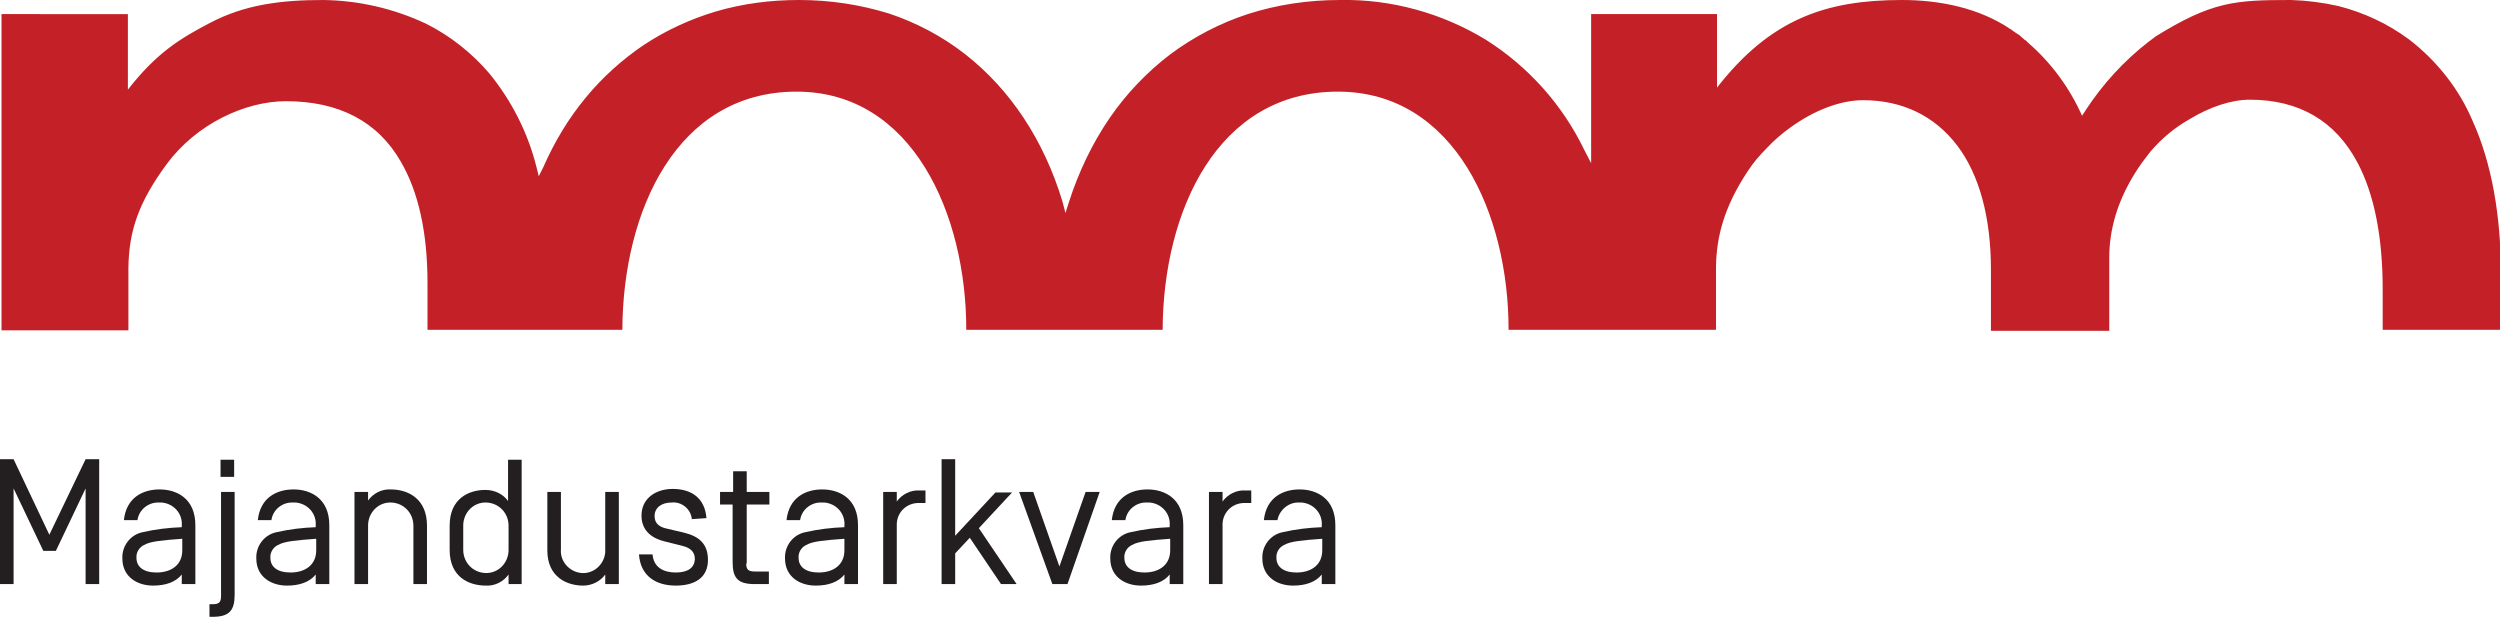 <?xml version="1.0" encoding="UTF-8"?> <!-- Generator: Adobe Illustrator 24.1.2, SVG Export Plug-In . SVG Version: 6.00 Build 0) --> <svg xmlns="http://www.w3.org/2000/svg" xmlns:xlink="http://www.w3.org/1999/xlink" version="1.1" id="Layer_1" x="0px" y="0px" viewBox="0 0 496.5 122.5" style="enable-background:new 0 0 496.5 122.5;" xml:space="preserve"> <style type="text/css"> .st0{fill:#C32127;} .st1{fill:#231F20;} </style> <path class="st0" d="M402.8,8.5c-0.1-0.1-0.2-0.2-0.3-0.3c-0.1-0.1-0.2-0.2-0.4-0.3c-0.2-0.2-0.5-0.4-0.7-0.6l-0.1-0.1 c-0.3-0.3-0.7-0.5-1-0.7c-0.2-0.2-0.5-0.3-0.7-0.5c-0.1-0.1-0.2-0.2-0.3-0.2c-6.2-4.2-14-5.8-21.6-5.8c-15.1,0-26.1,3.8-36.7,17.4 V2.8h-25v29.6l-1.4-2.7c-4.3-8.9-11.1-16.5-19.5-21.8c-8.7-5.3-18.8-8.1-29-7.9c-6.2,0-12.4,0.9-18.3,2.8c-5.5,1.8-10.7,4.5-15.4,8 c-4.6,3.5-8.7,7.8-12,12.6c-3.5,5.1-6.2,10.8-8.1,16.7l-0.7,2.2L211,40c-3.7-12.2-10.4-22.3-19.4-29.3c-4.5-3.5-9.6-6.2-15-8 C170.8,0.9,164.8,0,158.7,0c-5.6,0-11.2,0.7-16.6,2.3c-5,1.5-9.8,3.7-14.2,6.6c-4.3,2.9-8.2,6.4-11.5,10.4 c-3.5,4.2-6.3,8.9-8.5,13.9L107,35l-0.5-2c-1.7-6.7-4.9-13-9.3-18.4c-3.5-4.1-7.8-7.5-12.6-9.9c-6.4-3-13.3-4.6-20.4-4.7 c-8.4,0-15.6,0.9-22.6,4.6c-5.9,3.1-10.5,5.9-16.2,13.2v-15H0.3v62.8h1.2h24V53.2c0.1-7.3,2-13,7.6-20.6c5.9-8,15.6-12.5,23.7-12.5 c10.5,0,18.2,4,22.8,12c3.5,6,5.3,14.1,5.3,24.1v9.3h38.7c0.1-23.6,10.8-47.3,34.6-47.3c23.1,0,33.7,24.5,33.7,47.2v0.1h39 c0.1-23.6,10.9-47.3,34.8-47.3c23.3,0,33.9,24.5,33.9,47.2v0.1h41.2V52.9c0.1-5.9,1.6-11.8,6.3-18.9c1.1-1.7,2.4-3.2,3.8-4.6 c1.4-1.5,3-2.9,4.7-4.1c4.7-3.4,9.9-5.4,14.4-5.4c7.8,0,14.2,3.1,18.7,9c4.4,5.8,6.7,14.3,6.7,24.6v12.2h23.5V51.1 c0-4.9,1.3-11.5,6.5-18.8c0.5-0.7,1.1-1.4,1.6-2.1c2.2-2.6,4.8-4.8,7.8-6.5c4.1-2.5,8.4-3.9,12-3.9c9.8,0,17,4.2,21.4,12.5 c3.3,6.2,5,14.7,5,25.1v8.1h23.5V54.7c0-12-1.9-22.4-5.6-30.6c-2.7-6.4-7.1-12-12.7-16.3c-4.2-3.1-8.9-5.3-14-6.6 c-3.1-0.7-6.2-1.1-9.4-1.2c-11.2,0-15.7,0.3-27,7.3l-0.1,0.1c-0.4,0.3-0.8,0.6-1.2,0.9c-4.9,3.8-9.1,8.4-12.5,13.6 c-0.2,0.4-0.5,0.7-0.7,1.1C411,17.4,407.4,12.5,402.8,8.5z"></path> <path class="st1" d="M17,91.2h2.7V116H17V97l-5.9,12.4H8.6L2.7,97v19H0V91.2h2.7l7.1,15L17,91.2z"></path> <path class="st1" d="M27.3,103.3h-2.7c0.5-4.6,3.9-6.1,7.1-6.1c3.4,0,7.1,1.8,7.1,7.1V116h-2.7v-1.9c-1.2,1.5-3.2,2.2-5.7,2.2 c-3.1,0-6.1-1.7-6.1-5.4c-0.1-2.5,1.6-4.7,4-5.2c2.6-0.6,5.2-0.9,7.8-1v-0.3c0.2-2.4-1.6-4.4-4-4.6c-0.2,0-0.3,0-0.5,0 C29.5,99.7,27.6,101.2,27.3,103.3z M36.2,107c-4,0.3-6.3,0.5-7.5,1.2c-1,0.4-1.7,1.5-1.6,2.6c0,1.7,1.3,2.9,4,2.9 c2.9,0,5.1-1.5,5.1-4.4V107z"></path> <path class="st1" d="M43.9,97.7h2.7v20.4c0,3.1-1,4.4-4.4,4.4h-0.6V120h0.6c1.3,0,1.7-0.4,1.7-1.6V97.7z M46.5,94.7h-2.7v-3.4h2.7 V94.7z"></path> <path class="st1" d="M53.9,103.3h-2.7c0.5-4.6,3.9-6.1,7.1-6.1c3.4,0,7.1,1.8,7.1,7.1V116h-2.7v-1.9c-1.2,1.5-3.2,2.2-5.7,2.2 c-3.1,0-6.1-1.7-6.1-5.4c-0.1-2.5,1.6-4.7,4-5.2c2.6-0.6,5.2-0.9,7.8-1v-0.3c0.2-2.4-1.6-4.4-4-4.6c-0.2,0-0.3,0-0.5,0 C56.1,99.7,54.2,101.2,53.9,103.3z M62.8,107c-4,0.3-6.3,0.5-7.5,1.2c-1,0.4-1.7,1.5-1.6,2.6c0,1.7,1.3,2.9,4,2.9 c2.9,0,5.1-1.5,5.1-4.4V107z"></path> <path class="st1" d="M84.8,104.4V116h-2.7v-11.6c0-2.5-1.9-4.5-4.4-4.6s-4.5,1.9-4.6,4.4v0.1V116h-2.7V97.7h2.7v1.7 c1-1.4,2.7-2.3,4.5-2.2C81,97.2,84.8,99,84.8,104.4z"></path> <path class="st1" d="M89.3,109.2v-4.8c0-5.4,3.8-7.1,7.1-7.1c1.8,0,3.5,0.8,4.5,2.2v-8.2h2.7V116H101v-1.9c-1,1.4-2.7,2.3-4.5,2.2 C93.1,116.3,89.3,114.6,89.3,109.2z M92,109.2c0,2.5,1.9,4.5,4.4,4.6s4.5-1.9,4.6-4.4v-0.1v-4.9c0-2.5-1.9-4.5-4.4-4.6 s-4.5,1.9-4.6,4.4v0.1V109.2z"></path> <path class="st1" d="M108.7,109.3V97.7h2.7v11.4c-0.2,2.4,1.7,4.5,4.1,4.7s4.5-1.7,4.7-4.1c0-0.1,0-0.3,0-0.4V97.7h2.7V116h-2.7 v-1.9c-1,1.4-2.7,2.2-4.4,2.2C112.7,116.3,108.7,114.7,108.7,109.3z"></path> <path class="st1" d="M137.4,103.1c-0.2-2-2-3.5-4-3.3l0,0c-2,0-3.4,1-3.4,2.7c0,1.5,1,2.2,2.5,2.5l3.4,0.8c2.8,0.7,4.7,2.1,4.7,5.4 c0,3.6-2.7,5.1-6.4,5.1c-3.8,0-7-1.8-7.3-6.2h2.7c0.2,2.6,2.2,3.6,4.6,3.6c2.5,0,3.7-1,3.8-2.6c0-1.2-0.5-2.2-2.5-2.7l-3.6-0.9 c-2-0.5-4.5-1.8-4.5-5.1c0-3.4,2.8-5.3,6.2-5.3c3.7,0,6.4,1.8,6.7,5.8L137.4,103.1z M148.2,111.9c0,1.2,0.4,1.6,1.7,1.6h2.8v2.5 h-2.8c-3.4,0-4.4-1.2-4.4-4.4v-11.4H143v-2.5h2.6v-4.1h2.7v4.1h4.5v2.5h-4.5v11.7H148.2z"></path> <path class="st1" d="M158.9,103.3h-2.7c0.5-4.6,3.9-6.1,7.1-6.1c3.4,0,7.1,1.8,7.1,7.1V116h-2.7v-1.9c-1.2,1.5-3.2,2.2-5.7,2.2 c-3.1,0-6.1-1.7-6.1-5.4c-0.1-2.5,1.6-4.7,4-5.2c2.6-0.6,5.2-0.9,7.8-1v-0.3c0.2-2.4-1.6-4.4-4-4.6c-0.2,0-0.3,0-0.5,0 C161.1,99.7,159.2,101.2,158.9,103.3z M167.7,107c-4,0.3-6.3,0.5-7.5,1.2c-1,0.4-1.7,1.5-1.6,2.6c0,1.7,1.3,2.9,4,2.9 c2.9,0,5.1-1.5,5.1-4.4V107z"></path> <path class="st1" d="M178.1,99.6c1-1.4,2.7-2.3,4.5-2.2h1.2v2.5h-1.2c-2.4-0.1-4.4,1.7-4.5,4.1c0,0.2,0,0.3,0,0.5V116h-2.7V97.7h2.7 V99.6z"></path> <path class="st1" d="M189.7,106.4l8-8.6h3.3l-6.6,7.1l7.5,11.1h-3.1l-6.2-9.2l-2.9,3.1v6.1H187V91.2h2.7V106.4z"></path> <path class="st1" d="M212,116h-3l-6.6-18.3h2.8l5.2,14.8l5.2-14.8h2.8L212,116z"></path> <path class="st1" d="M223.5,103.3h-2.7c0.5-4.6,3.9-6.1,7.1-6.1c3.4,0,7.1,1.8,7.1,7.1V116h-2.7v-1.9c-1.2,1.5-3.2,2.2-5.7,2.2 c-3.1,0-6.1-1.7-6.1-5.4c-0.1-2.5,1.6-4.7,4-5.2c2.6-0.6,5.2-0.9,7.8-1v-0.3c0.2-2.4-1.6-4.4-4-4.6c-0.2,0-0.3,0-0.5,0 C225.7,99.7,223.8,101.2,223.5,103.3z M232.4,107c-4,0.3-6.3,0.5-7.5,1.2c-1,0.4-1.7,1.5-1.6,2.6c0,1.7,1.3,2.9,4,2.9 c2.9,0,5.1-1.5,5.1-4.4V107z"></path> <path class="st1" d="M242.8,99.6c1-1.4,2.7-2.3,4.5-2.2h1.2v2.5h-1.2c-2.4-0.1-4.4,1.7-4.5,4.1c0,0.2,0,0.3,0,0.5V116h-2.7V97.7h2.7 V99.6z"></path> <path class="st1" d="M253.7,103.3H251c0.5-4.6,3.9-6.1,7.1-6.1c3.4,0,7.1,1.8,7.1,7.1V116h-2.7v-1.9c-1.2,1.5-3.2,2.2-5.7,2.2 c-3.1,0-6.1-1.7-6.1-5.4c-0.1-2.5,1.6-4.7,4-5.2c2.6-0.6,5.2-0.9,7.8-1v-0.3c0.2-2.4-1.6-4.4-4-4.6c-0.2,0-0.3,0-0.5,0 C256,99.7,254.1,101.2,253.7,103.3z M262.6,107c-4,0.3-6.3,0.5-7.5,1.2c-1,0.4-1.7,1.5-1.6,2.6c0,1.7,1.3,2.9,4,2.9 c2.9,0,5.1-1.5,5.1-4.4V107z"></path> </svg> 